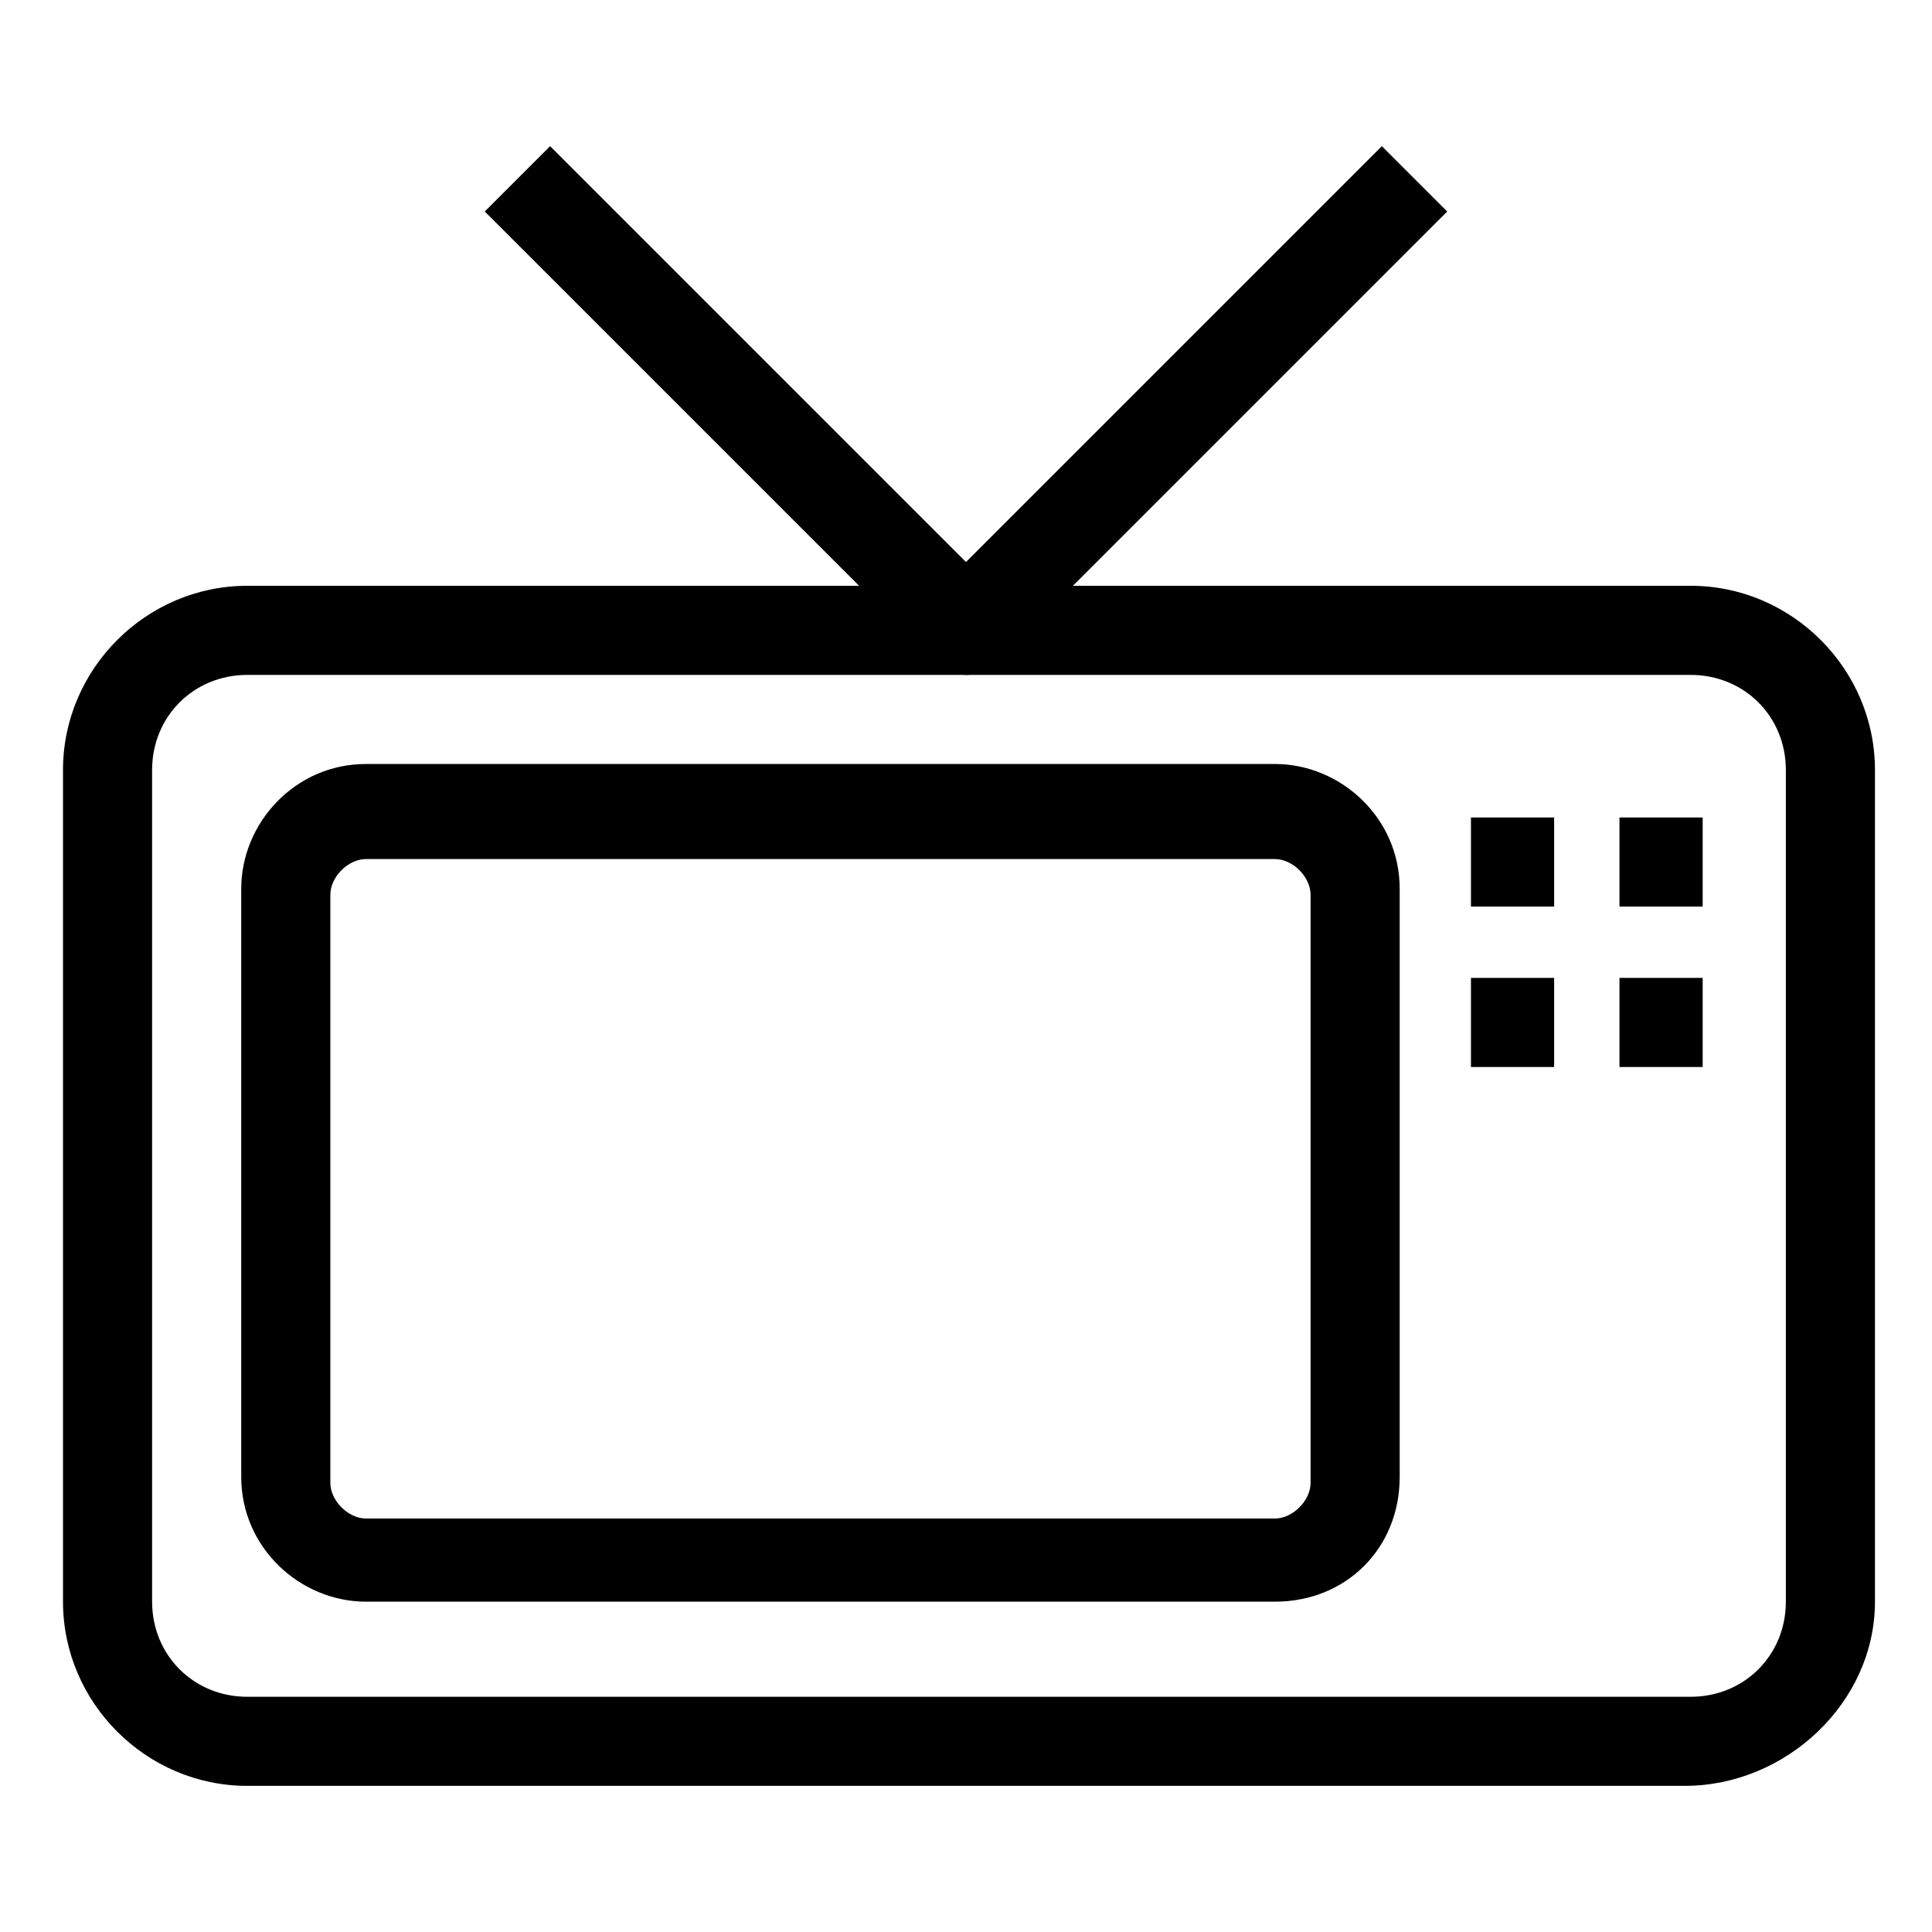 <?xml version="1.0" encoding="UTF-8"?>
<!-- Uploaded to: SVG Repo, www.svgrepo.com, Generator: SVG Repo Mixer Tools -->
<svg fill="#000000" width="800px" height="800px" version="1.1" viewBox="144 144 512 512" xmlns="http://www.w3.org/2000/svg">
 <g>
  <path d="m590.5 617.27h-381c-26.766 0-48.805-22.043-48.805-48.805v-220.42c0-26.766 22.043-48.805 48.805-48.805h382.58c26.766 0 48.805 22.043 48.805 48.805v220.42c0 26.766-23.617 48.805-50.383 48.805zm-381-294.41c-14.168 0-25.191 11.02-25.191 25.191v220.42c0 14.168 11.02 25.191 25.191 25.191h382.58c14.168 0 25.191-11.02 25.191-25.191v-220.42c0-14.168-11.02-25.191-25.191-25.191z"/>
  <path d="m481.87 568.46h-240.88c-17.32 0-33.062-14.168-33.062-33.062v-155.87c0-17.32 14.168-33.062 33.062-33.062h240.88c17.32 0 33.062 14.168 33.062 33.062v155.87c0 18.891-14.168 33.062-33.062 33.062zm-240.88-196.8c-4.723 0-9.445 4.723-9.445 9.445v155.87c0 4.723 4.723 9.445 9.445 9.445h240.88c4.723 0 9.445-4.723 9.445-9.445v-155.87c0-4.723-4.723-9.445-9.445-9.445z"/>
  <path d="m400 322.85c-3.148 0-6.297-1.574-7.871-3.148l-119.66-119.65 17.316-17.32 110.21 110.21 110.21-110.21 17.32 17.32-119.66 119.66c-1.57 1.57-4.719 3.144-7.867 3.144z"/>
  <path d="m533.82 360.64h22.043v23.617h-22.043z"/>
  <path d="m573.18 360.64h22.043v23.617h-22.043z"/>
  <path d="m533.82 403.15h22.043v23.617h-22.043z"/>
  <path d="m573.18 403.15h22.043v23.617h-22.043z"/>
 </g>
</svg>